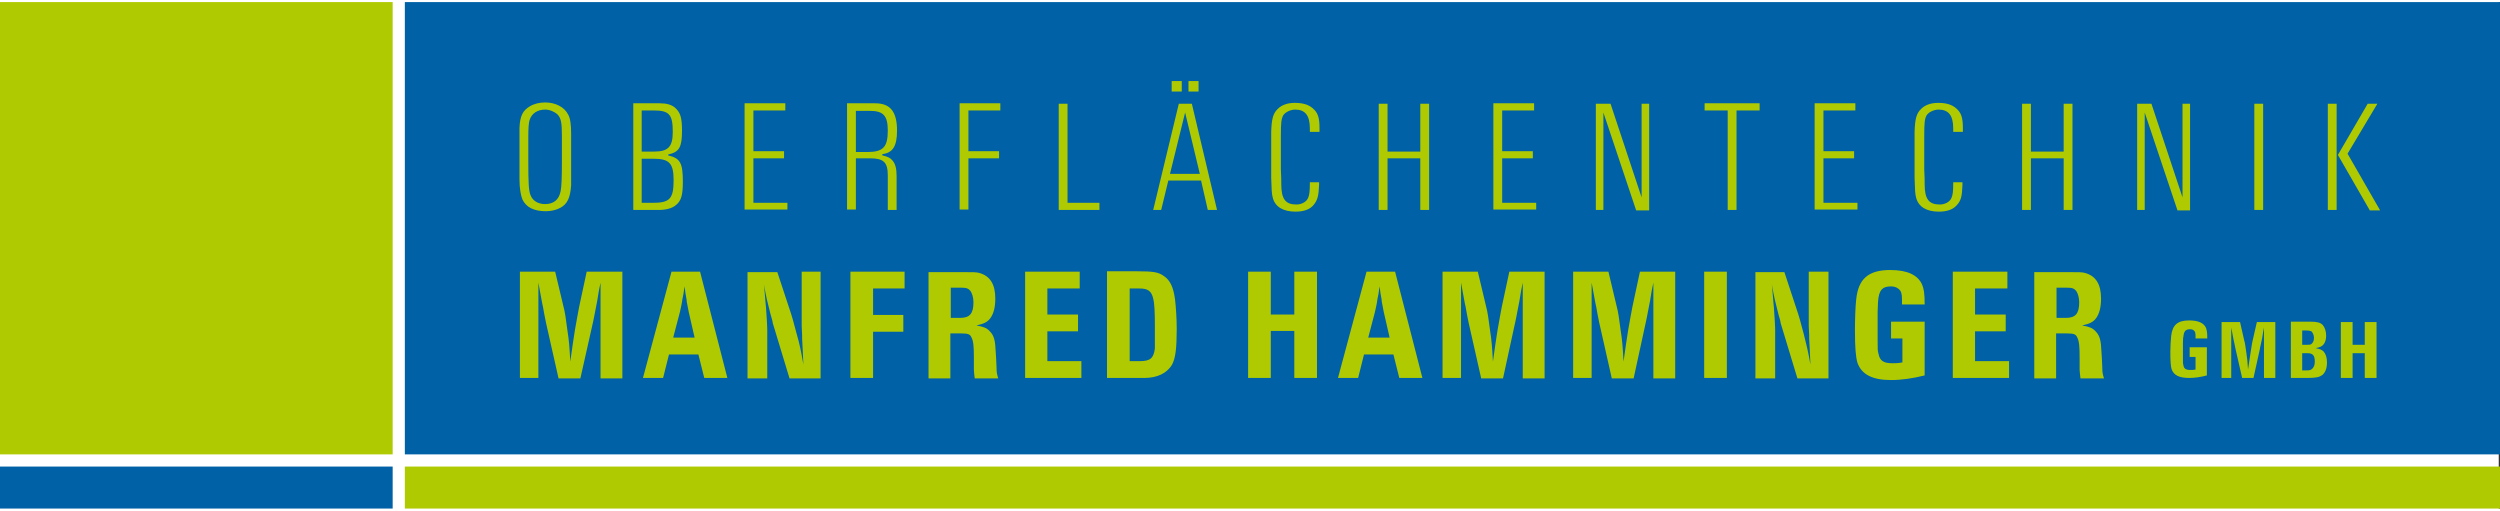 <?xml version="1.0" encoding="utf-8"?>
<svg xmlns="http://www.w3.org/2000/svg" xmlns:xlink="http://www.w3.org/1999/xlink" version="1.1" id="Ebene_1" x="0px" y="0px" viewBox="0 0 595.3 120.6" style="enable-background:new 0 0 595.3 120.6;" xml:space="preserve" width="235" height="48">
<rect x="0" y="0" width="595.3" height="120.6" fill="#333333" stroke="none"/>
<style type="text/css">
	.st0{fill:#FFFFFF;}
	.st1{fill:#0061A7;}
	.st2{fill:#AFCA01;}
</style>
<rect y="-0.1" class="st0" width="595" height="121"/>
<rect x="96.4" y="0" class="st1" width="498.9" height="107.7"/>
<path class="st2" d="M565.9,76.2h-2.8v5.4h-2.9v-5.4h-2.8v13.3h2.8v-5.9h2.9v5.9h2.8V76.2z M548.2,87.6v-4h1.2c1.3,0,1.8,0.5,1.8,2  c0,0.8-0.2,1.3-0.6,1.7c-0.3,0.3-0.6,0.4-1.3,0.4H548.2z M548.2,81.6v-3.4h1c0.6,0,1,0.1,1.2,0.2c0.3,0.3,0.6,0.9,0.6,1.5  c0,0.5-0.1,1-0.4,1.3c-0.3,0.4-0.5,0.4-1.3,0.4h-0.2H548.2z M545.5,76.2v13.3h4c2,0,2.8-0.2,3.5-0.7c0.7-0.6,1.1-1.6,1.1-3  c0-1.2-0.3-2-0.8-2.6c-0.4-0.4-0.9-0.6-1.9-0.8c1-0.2,1.5-0.4,1.9-0.9c0.4-0.5,0.6-1.2,0.6-2.1c0-1-0.3-1.9-0.8-2.5  c-0.6-0.6-1.3-0.8-3-0.8H545.5z M541.8,76.2h-4.4l-1,4.4c-0.2,0.8-0.3,1.8-0.5,2.9c-0.2,1.2-0.3,2.1-0.6,4c-0.1-1.8-0.2-2.6-0.4-4  c-0.2-1.2-0.3-2.4-0.5-2.9l-1-4.4h-4.4v13.3h2.3v-12c0.2,1.1,0.3,1.4,0.5,2.6l0.1,0.5l0.2,0.9c0.1,0.5,0.2,0.9,0.2,1l1.6,7h2.7  l1.5-6.8c0-0.2,0.1-0.5,0.2-1c0.4-1.9,0.3-1.3,0.4-1.9c0.2-1.3,0.2-1.3,0.4-2.3v12h2.7V76.2z M521.4,82.4v2.1h1.4v3  c-0.5,0.1-0.9,0.1-1.2,0.1c-1.1,0-1.6-0.3-1.7-1.2c-0.1-0.3-0.1-0.5-0.1-1.8c0-0.8,0-1.2,0-2c0-0.4,0-1.1,0-1.5  c0.1-1.6,0-1.1,0.1-1.3c0.1-1.4,0.5-1.9,1.6-1.9c0.4,0,0.7,0.1,0.9,0.3c0.3,0.2,0.4,0.6,0.4,1.3v0.6h2.8c0-1.4-0.1-1.9-0.3-2.5  c-0.5-1.2-1.9-1.8-4-1.8c-2.8,0-4,1.1-4.3,3.7c-0.1,0.8-0.2,2.6-0.2,3.8c0,2.2,0.1,3.4,0.3,4.1c0.5,1.5,1.9,2.1,4.2,2.1  c1.3,0,2.7-0.2,4.2-0.6v-6.7H521.4z M489.7,75.2V68h2.3c1.5,0,1.9,0.2,2.4,0.8c0.4,0.6,0.7,1.6,0.7,2.7c0,2.7-0.9,3.7-3.2,3.7H489.7  z M489.7,78.9h2.5c1.6,0,2.1,0.2,2.4,0.9c0.5,0.9,0.6,2.2,0.6,4.9v1.5c0,1.3,0,0.9,0,1.3c0,0.6,0.1,1.1,0.2,2.1h5.6  c-0.3-1-0.4-1.4-0.4-2.5c-0.1-1.7-0.1-3-0.2-3.8c-0.1-2.7-0.4-3.9-1.4-4.9c-0.7-0.8-1.5-1.1-3.2-1.4c1.8-0.4,2.6-0.8,3.3-1.7  c0.8-1.1,1.2-2.6,1.2-4.7c0-3.5-1.3-5.4-3.8-6.1c-0.7-0.2-1.4-0.2-4-0.2h-8.1v25.3h5.2V78.9z M470.4,68.2h7.6v-4h-13v25.3h13.4v-4  h-8.1v-7.1h7.3v-4h-7.3V68.2z M450.3,76.1v4h2.7v5.7c-1,0.2-1.7,0.2-2.4,0.2c-2.1,0-3-0.6-3.3-2.3c-0.2-0.6-0.2-1-0.2-3.3  c0-1.4,0-2.2,0-3.8c0-0.8,0-2,0-2.8c0.1-3,0.1-2.2,0.1-2.5c0.2-2.7,1-3.6,3.1-3.6c0.7,0,1.3,0.2,1.8,0.6c0.6,0.5,0.8,1.1,0.8,2.5  v1.2h5.4c0-2.7-0.2-3.7-0.6-4.7c-1-2.3-3.5-3.5-7.6-3.5c-5.2,0-7.6,2.1-8.1,7c-0.2,1.6-0.3,5-0.3,7.3c0,4.2,0.2,6.5,0.6,7.8  c1,2.8,3.6,4.1,8,4.1c2.5,0,5.2-0.4,8-1.1V76.1H450.3z M435.4,64.2h-4.7v11.6c0,0.2,0,0.5,0,1.3c0,0.4,0-0.2,0.1,2.2l0,0.8  c0.1,2.2,0.2,3.4,0.3,6.2c-0.6-3.4-1-4.9-1.6-7.3c-0.6-2.4-1.3-4.8-1.7-5.9l-2.9-8.8H418v25.3h4.7V77.9c0-1-0.1-2-0.3-5.2l-0.1-1  c-0.2-2.6-0.1-1.4-0.3-3.6l-0.1-0.9c0.7,3.8,0.7,3.6,1.6,7.2c0.3,1,0.5,1.7,0.5,2l4,13.2h7.4V64.2z M411.2,64.2h-5.4v25.3h5.4V64.2z   M398.9,64.2h-8.4l-1.8,8.4c-0.3,1.4-0.6,3.4-1,5.5c-0.4,2.4-0.6,4-1.1,7.5c-0.2-3.5-0.3-5-0.7-7.5c-0.3-2.4-0.6-4.5-0.9-5.5l-2-8.4  h-8.4v25.3h4.4V66.8c0.4,2.1,0.5,2.7,0.9,4.9l0.2,0.9l0.3,1.7c0.2,0.9,0.3,1.6,0.4,2l3,13.3h5.2l2.8-12.9c0.1-0.3,0.2-1,0.4-1.9  c0.7-3.7,0.5-2.5,0.7-3.6c0.4-2.5,0.4-2.5,0.8-4.4v22.8h5.2V64.2z M367.8,64.2h-8.4l-1.8,8.4c-0.3,1.4-0.6,3.4-1,5.5  c-0.4,2.4-0.6,4-1.1,7.5c-0.2-3.5-0.3-5-0.7-7.5c-0.3-2.4-0.6-4.5-0.9-5.5l-2-8.4h-8.4v25.3h4.4V66.8c0.4,2.1,0.5,2.7,0.9,4.9  l0.2,0.9l0.3,1.7c0.2,0.9,0.3,1.6,0.4,2l3,13.3h5.2l2.8-12.9c0.1-0.3,0.2-1,0.4-1.9c0.7-3.7,0.5-2.5,0.7-3.6  c0.4-2.5,0.4-2.5,0.8-4.4v22.8h5.2V64.2z M330.9,79.9h-5.1l1.6-6.1c0.1-0.5,0.5-2.1,0.6-3.1c0.2-0.8,0.3-1.5,0.5-3  c0.1,0.7,0.2,1.3,0.2,1.5c0.4,2.3,0.3,1.6,0.3,2c0.2,1,0.4,2,0.5,2.6L330.9,79.9z M332.2,64.2h-6.8l-6.8,25.3h4.8l1.4-5.6h7l1.4,5.6  h5.5L332.2,64.2z M313.6,64.2h-5.4v10.2h-5.6V64.2h-5.4v25.3h5.4V78.3h5.6v11.2h5.4V64.2z M269,85.5V68.2h2.4c1.9,0,2.8,0.6,3.2,2.4  c0.3,1.1,0.4,3.3,0.4,6.5v1.7c0,0.6,0,0.2,0,1.6V81l0,0.7c0,0.3,0,0.5,0,0.8c-0.3,2.3-1.1,3-3.6,3H269z M263.6,64.2v25.3h8.9  c3,0,5.4-1.1,6.6-3.2c0.8-1.5,1.1-3.8,1.1-8.5c0-2.5-0.2-5.3-0.4-7c-0.4-3-1.2-4.6-2.7-5.6c-1.3-0.9-2.4-1.1-6.5-1.1H263.6z   M249.5,68.2h7.6v-4h-13v25.3h13.4v-4h-8.1v-7.1h7.3v-4h-7.3V68.2z M226.4,75.2V68h2.3c1.5,0,1.9,0.2,2.4,0.8  c0.4,0.6,0.7,1.6,0.7,2.7c0,2.7-0.9,3.7-3.2,3.7H226.4z M226.4,78.9h2.5c1.6,0,2.1,0.2,2.4,0.9c0.5,0.9,0.6,2.2,0.6,4.9v1.5  c0,1.3,0,0.9,0,1.3c0,0.6,0.1,1.1,0.2,2.1h5.6c-0.3-1-0.4-1.4-0.4-2.5c-0.1-1.7-0.1-3-0.2-3.8c-0.1-2.7-0.4-3.9-1.4-4.9  c-0.7-0.8-1.5-1.1-3.2-1.4c1.8-0.4,2.6-0.8,3.3-1.7c0.8-1.1,1.2-2.6,1.2-4.7c0-3.5-1.3-5.4-3.8-6.1c-0.7-0.2-1.4-0.2-4-0.2h-8.1  v25.3h5.2V78.9z M207.8,68.2h7.6v-4h-12.9v25.3h5.4v-11h7.2v-4h-7.2V68.2z M195.6,64.2h-4.7v11.6c0,0.2,0,0.5,0,1.3  c0,0.4,0-0.2,0.1,2.2l0,0.8c0.1,2.2,0.2,3.4,0.3,6.2c-0.6-3.4-0.9-4.9-1.6-7.3c-0.6-2.4-1.3-4.8-1.7-5.9l-2.9-8.8h-7.1v25.3h4.7  V77.9c0-1-0.1-2-0.3-5.2l-0.1-1c-0.2-2.6-0.1-1.4-0.3-3.6l-0.1-0.9c0.7,3.8,0.7,3.6,1.6,7.2c0.3,1,0.5,1.7,0.5,2l4,13.2h7.4V64.2z   M165.4,79.9h-5.1l1.6-6.1c0.1-0.5,0.5-2.1,0.6-3.1c0.2-0.8,0.3-1.5,0.5-3c0.1,0.7,0.2,1.3,0.2,1.5c0.4,2.3,0.3,1.6,0.3,2  c0.2,1,0.4,2,0.5,2.6L165.4,79.9z M166.7,64.2h-6.8l-6.8,25.3h4.8l1.4-5.6h7l1.4,5.6h5.5L166.7,64.2z M148.1,64.2h-8.4l-1.8,8.4  c-0.3,1.4-0.6,3.4-1,5.5c-0.4,2.4-0.6,4-1.1,7.5c-0.2-3.5-0.3-5-0.7-7.5c-0.3-2.4-0.6-4.5-0.9-5.5l-2-8.4h-8.4v25.3h4.4V66.8  c0.4,2.1,0.5,2.7,0.9,4.9l0.2,0.9l0.3,1.7c0.2,0.9,0.3,1.6,0.4,2l3,13.3h5.2l2.9-12.9c0.1-0.3,0.2-1,0.4-1.9  c0.7-3.7,0.5-2.5,0.7-3.6c0.4-2.5,0.4-2.5,0.8-4.4v22.8h5.2V64.2z"/>
<path class="st2" d="M566.7,49.5L559,36.1l7.1-11.9h-2.3l-7.1,12.2l7.6,13.2H566.7z M556.4,24.2h-2.1v25.3h2.1V24.2z M538.9,24.2  h-2.1v25.3h2.1V24.2z M521.5,49.5V24.2h-1.8v22.3l-7.4-22.3h-3.4v25.3h1.8V26.3l7.8,23.3H521.5z M493.5,49.5V24.2h-2.1v11.4h-7.8  V24.2h-2.1v25.3h2.1V37.2h7.8v12.3H493.5z M465.1,42.8v0.4c0,1.8-0.1,2.7-0.4,3.4c-0.4,1-1.6,1.6-2.8,1.6c-2.6,0-3.6-1.3-3.6-4.8  c0-0.6,0-1.9-0.1-3.6c0-1.6,0-3.1,0-4.5v-3.3c0-3.4,0.1-4.2,0.6-5.1c0.5-0.7,1.7-1.3,2.8-1.3c2.4,0,3.5,1.4,3.5,4.5v0.8h2.3V30  c0-2.5-0.4-3.7-1.6-4.7c-1-0.9-2.4-1.3-4.3-1.3c-1.7,0-3.1,0.5-4,1.4c-1.2,1.1-1.5,2.5-1.6,5.5c0,0,0,1.7,0,3.4v1.7v1.5l0,1.5  c0,2.9,0,2,0,2.9c0.1,3,0.1,3.7,0.4,4.8c0.6,2.1,2.5,3.2,5.4,3.2c1.9,0,3.4-0.5,4.3-1.6c1-1.1,1.2-2.1,1.3-4.8v-0.6H465.1z   M442.3,49.5v-1.7h-8.1V37.2h7.3v-1.7h-7.3v-9.7h7.6v-1.7h-9.7v25.3H442.3z M413.5,49.5V25.8h5.5v-1.7h-13.1v1.7h5.5v23.7H413.5z   M392.7,49.5V24.2h-1.8v22.3l-7.4-22.3H380v25.3h1.8V26.3l7.8,23.3H392.7z M365.8,49.5v-1.7h-8.1V37.2h7.3v-1.7h-7.3v-9.7h7.6v-1.7  h-9.7v25.3H365.8z M340.3,49.5V24.2h-2.1v11.4h-7.8V24.2h-2.1v25.3h2.1V37.2h7.8v12.3H340.3z M311.9,42.8v0.4c0,1.8-0.1,2.7-0.4,3.4  c-0.4,1-1.6,1.6-2.8,1.6c-2.6,0-3.6-1.3-3.6-4.8c0-0.6,0-1.9-0.1-3.6c0-1.6,0-3.1,0-4.5v-3.3c0-3.4,0.1-4.2,0.6-5.1  c0.5-0.7,1.7-1.3,2.8-1.3c2.4,0,3.5,1.4,3.5,4.5v0.8h2.3V30c0-2.5-0.4-3.7-1.6-4.7c-1-0.9-2.4-1.3-4.3-1.3c-1.7,0-3.1,0.5-4,1.4  c-1.2,1.1-1.5,2.5-1.6,5.5c0,0,0,1.7,0,3.4v1.7v1.5l0,1.5c0,2.9,0,2,0,2.9c0.1,3,0.1,3.7,0.4,4.8c0.6,2.1,2.5,3.2,5.4,3.2  c1.9,0,3.4-0.5,4.3-1.6c0.9-1.1,1.2-2.1,1.3-4.8v-0.6H311.9z M285.4,18.8H283v2.5h2.4V18.8z M281.4,18.8H279v2.5h2.4V18.8z   M285.7,40.9h-7.1l3.6-14.6L285.7,40.9z M289.8,49.5l-6-25.3h-3.1l-6.1,25.3h1.9l1.7-7h7.8l1.6,7H289.8z M261.8,49.5v-1.7h-7.6V24.2  h-2.1v25.3H261.8z M230.6,49.5V37.2h7.3v-1.7h-7.3v-9.7h7.6v-1.7h-9.7v25.3H230.6z M203.8,35.6v-9.7h3.3c3.2,0,4.3,1.1,4.3,4.7  c0,3.9-1.1,5.1-4.8,5.1H203.8z M213.5,49.5v-8c0-1.9-0.3-3-1-3.8c-0.5-0.6-1.1-0.9-2.4-1.2v-0.3c2.5-0.3,3.5-1.9,3.5-5.6  c0-4.5-1.6-6.5-5.2-6.5h-6.7v25.3h2.1V37.2h3.3c3.3,0,4.3,0.9,4.3,4.1v8.2H213.5z M187.5,49.5v-1.7h-8.1V37.2h7.3v-1.7h-7.3v-9.7  h7.6v-1.7h-9.7v25.3H187.5z M152.8,35.6v-9.8h2.8c3.8,0,4.6,1,4.6,5.1c0,3.6-1.1,4.7-4.5,4.7H152.8z M152.8,47.8V37.3h2.8  c3.8,0,4.8,1.1,4.8,5.1c0,4.4-0.9,5.4-4.9,5.4H152.8z M150.7,49.5h6.1c1.8,0,3.3-0.4,4.2-1.2c1.2-1,1.6-2.3,1.6-5.5  c0-4.5-0.6-5.6-3.5-6.3v-0.2c2.7-0.6,3.3-1.8,3.3-5.7c0-3.1-0.4-4.3-1.6-5.4c-0.9-0.8-2.1-1.1-3.7-1.1h-6.3V49.5z M125.8,32  c0-2,0.1-3.2,0.3-3.9c0.5-1.6,1.9-2.5,3.7-2.5c1.1,0,2.2,0.5,2.9,1.1c0.9,0.9,1.1,2,1.1,5.2l0,2v4c0,4.2-0.1,6.1-0.3,7.1  c-0.4,2.1-1.7,3.1-3.7,3.1c-1.7,0-3-0.8-3.5-2.2c-0.4-1.1-0.5-2.8-0.5-8v-4L125.8,32z M136,31.3c0-2.1-0.2-3.6-0.7-4.5  c-0.9-1.8-3-2.9-5.5-2.9c-1.3,0-2.6,0.3-3.6,0.9c-1.7,1-2.4,2.3-2.5,5.2c0,0.8,0-0.2,0,2.9l0,1.7v1.7v2c0,1.3,0,2.6,0,3.9  c0,2.1,0.3,3.8,0.7,4.8c0.9,1.9,2.8,2.8,5.6,2.8c1.2,0,2.5-0.3,3.4-0.8c1.7-0.9,2.4-2.4,2.6-5.4c0-0.9,0,0.1,0-2.9  c0-1.9,0-3.3,0-3.3s0-1.7,0-4V31.3z"/>
<rect x="96.4" y="110.6" class="st2" width="498.9" height="10"/>
<rect y="0" class="st2" width="93.5" height="107.7"/>
<rect y="110.6" class="st1" width="93.5" height="10"/>
</svg>
